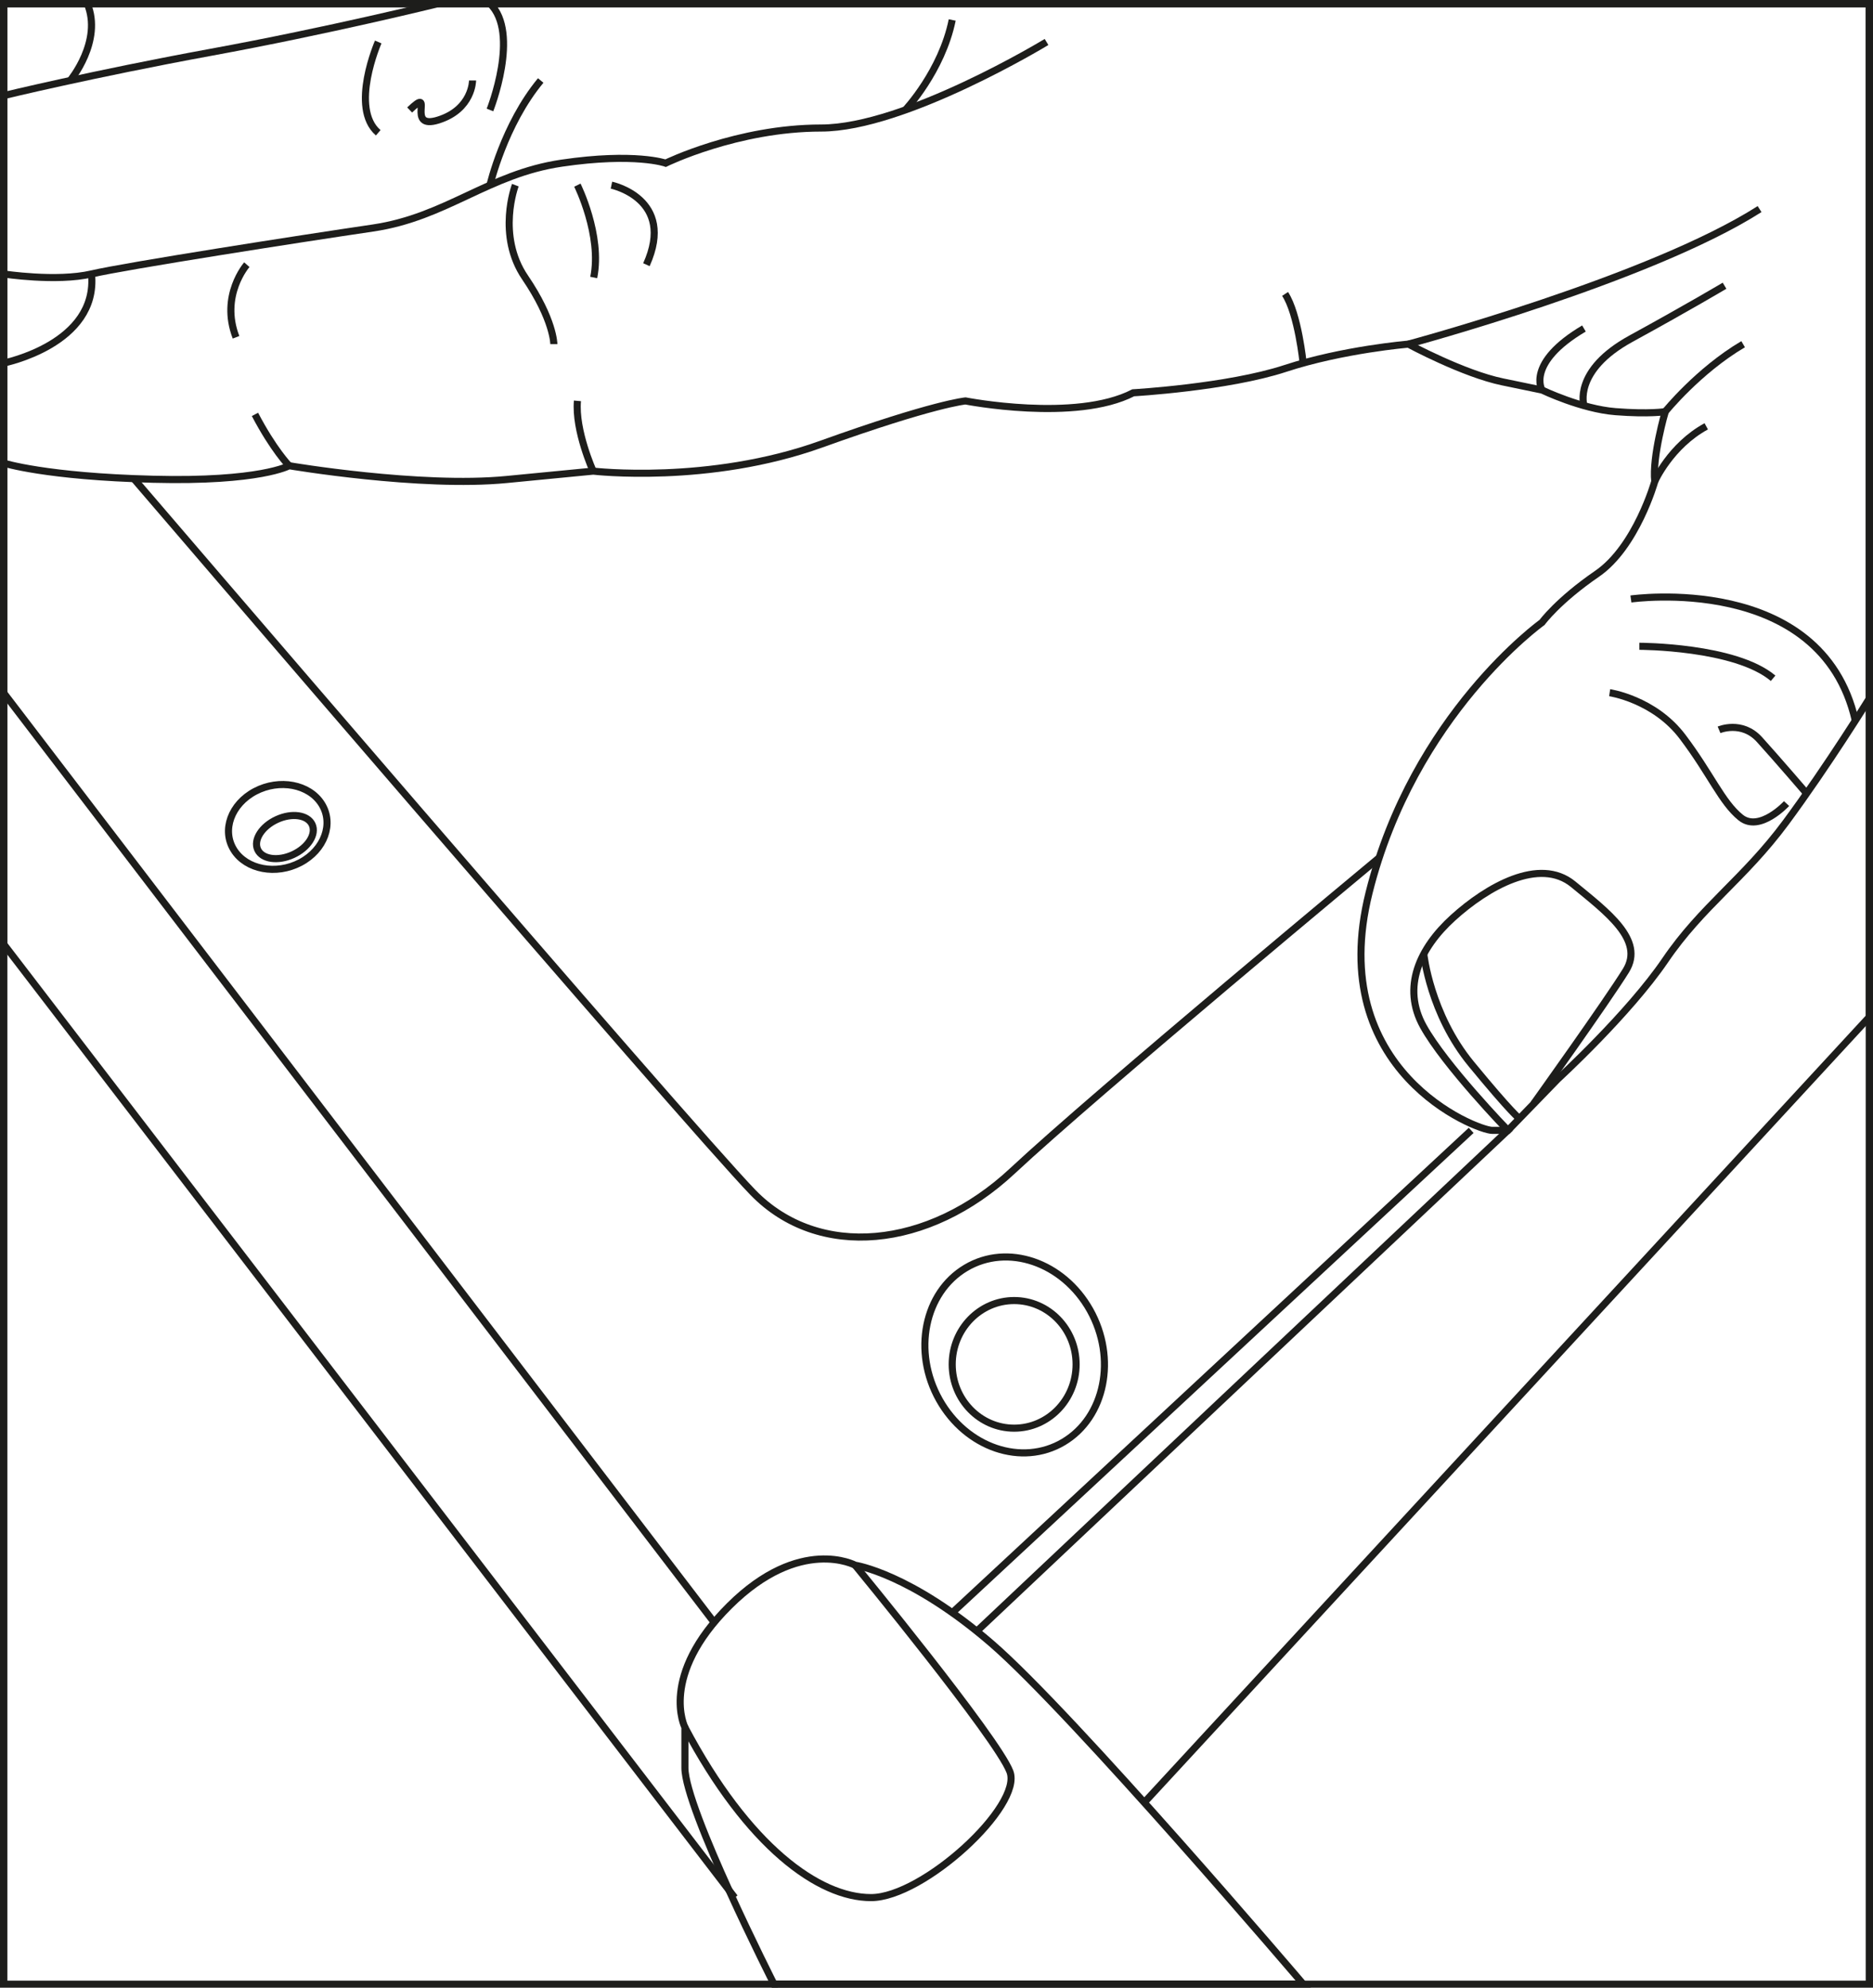 <?xml version="1.0" encoding="UTF-8"?>
<svg id="Capa_2" data-name="Capa 2" xmlns="http://www.w3.org/2000/svg" xmlns:xlink="http://www.w3.org/1999/xlink" viewBox="0 0 232.5 246.69">
  <defs>
    <style>
      .cls-1 {
        fill: none;
        stroke: #1d1d1b;
        stroke-miterlimit: 10;
        stroke-width: .88px;
      }

      .cls-2 {
        clip-path: url(#clippath-1);
      }

      .cls-3 {
        clip-path: url(#clippath);
      }
    </style>
    <clipPath id="clippath">
      <rect class="cls-1" x=".44" y=".44" width="231.62" height="245.82"/>
    </clipPath>
    <clipPath id="clippath-1">
      <rect class="cls-1" x=".44" y=".44" width="232.49" height="246.71"/>
    </clipPath>
  </defs>
  <g id="Capa_1-2" data-name="Capa 1">
    <g>
      <g class="cls-3">
        <g>
          <g class="cls-2">
            <rect class="cls-1" x=".44" y="-45.18" width="231.62" height="317.96"/>
          </g>
          <rect class="cls-1" x=".44" y=".44" width="232.49" height="246.71"/>
        </g>
      </g>
      <rect class="cls-1" x=".44" y=".44" width="231.62" height="245.82"/>
    </g>
    <path class="cls-1" d="M.44.44v57.03s5.23,1.68,18.55,2.01c13.32.34,16.9-1.68,16.9-1.68,0,0,16.27,2.76,27.01,1.71l10.74-1.04s14.32,1.68,28.31-3.35c13.99-5.03,17.9-5.36,17.9-5.36,0,0,13.67,2.68,20.82-1.01,0,0,11.71-.67,18.87-3.02,7.16-2.35,15.29-3.02,15.29-3.02,0,0,6.83,3.69,11.71,4.69l4.88,1.01s4.88,2.35,9.11,2.68,6.18,0,6.18,0c0,0-1.63,5.58-1.3,8.66,0,0-2.28,8.11-7.16,11.46-4.88,3.35-6.83,6.04-6.83,6.04,0,0-15.94,11.4-21.47,33.53-5.53,22.13,13.34,29.51,15.29,29.51h1.95l6.18-6.37s8.78-8.05,13.34-14.75c4.56-6.71,9.76-10.06,14.97-17.1s10.39-15.42,10.39-15.42V.44H.44Z"/>
    <path class="cls-1" d="M54.43.44s-13.67,3.38-28.31,6.06C11.48,9.19.44,11.87.44,11.87"/>
    <path class="cls-1" d="M8.72,9.99S12.78,5.1,10.83.44"/>
    <path class="cls-1" d="M.44,34s6.57,1.01,10.92,0,25.82-4.36,34.93-5.7c9.11-1.34,14.32-6.71,23.43-8.05s12.91,0,12.91,0c0,0,8.89-4.36,19.3-4.36s27.98-10.68,27.98-10.68"/>
    <path class="cls-1" d="M112.38,13.65s4.52-4.8,5.82-11.17"/>
    <path class="cls-1" d="M60.82,22.98s1.74-7.5,6.3-12.99"/>
    <path class="cls-1" d="M46.95,5.21s-3.58,8.18,0,11.27"/>
    <path class="cls-1" d="M60.82,13.65s3.79-9.55,0-13.21"/>
    <path class="cls-1" d="M50.85,13.65c3.25-3.12-.65,2.58,3.58,1.24s4.23-4.9,4.23-4.9"/>
    <path class="cls-1" d="M63.97,22.98s-2.36,6.21,1.21,11.46,3.57,8.27,3.57,8.27"/>
    <path class="cls-1" d="M71.67,22.98s3.09,6.21,2.03,11.46"/>
    <path class="cls-1" d="M75.9,22.98s8.03,1.68,4.34,9.87"/>
    <path class="cls-1" d="M.44,45.06s11.78-2.35,10.92-11.06"/>
    <path class="cls-1" d="M35.88,57.8s-1.95-2.01-4.23-6.37"/>
    <path class="cls-1" d="M73.63,58.47s-2.28-5.03-1.95-8.72"/>
    <path class="cls-1" d="M161.76,45.06s-.61-6.09-2.24-8.58"/>
    <path class="cls-1" d="M174.82,42.71s29.95-8.05,43.6-16.76"/>
    <path class="cls-1" d="M16.6,59.4s68.74,80.21,76.87,88.6c8.13,8.38,21.8,7.04,32.21-2.68s45.5-38.85,45.5-38.85"/>
    <polyline class="cls-1" points=".44 57.47 .44 117.15 91.2 235.51"/>
    <path class="cls-1" d="M96.08,246.25s-11.06-21.81-11.06-26.84v-5.03s-3.25-6.37,5.53-15.09c8.78-8.72,15.62-5.03,15.62-5.03,0,0,6.83,1.01,16.92,9.72,10.09,8.72,38.68,42.26,38.68,42.26h-65.69Z"/>
    <path class="cls-1" d="M106.16,194.27s17.57,21.37,19.2,25.6-10.74,15.64-17.24,15.64-15.29-6.37-23.1-21.12"/>
    <line class="cls-1" x1=".44" y1="85.97" x2="88.65" y2="201.36"/>
    <line class="cls-1" x1="118.2" y1="200.16" x2="182.62" y2="140.29"/>
    <polyline class="cls-1" points="142.03 223.72 232.06 126.2 232.06 86.64 232.06 .44 .44 .44"/>
    <path class="cls-1" d="M135.31,162.6c3.34,5.97,1.87,13.3-3.3,16.37-5.16,3.07-12.06.72-15.41-5.25s-1.87-13.3,3.3-16.37,12.06-.72,15.41,5.25Z"/>
    <ellipse class="cls-1" cx="125.89" cy="169.33" rx="7.69" ry="7.92"/>
    <path class="cls-1" d="M31.68,98.21c3.01-1.58,6.7-.88,8.24,1.56s.36,5.7-2.64,7.28-6.7.88-8.24-1.56-.36-5.7,2.64-7.28Z"/>
    <ellipse class="cls-1" cx="35.36" cy="103.89" rx="3.72" ry="2.4" transform="translate(-40.17 24.28) rotate(-24.7)"/>
    <path class="cls-1" d="M121.24,202.46l65.94-62.17s-7.82-8.07-10.5-12.91c-2.68-4.84-.5-9.68,3.69-13.48s10.73-7.6,14.92-4.15,8.89,6.91,6.54,10.71-11.46,16.53-11.46,16.53"/>
    <path class="cls-1" d="M176.74,118.41s.77,7.42,5.89,13.64c5.12,6.22,5.98,6.77,5.98,6.77"/>
    <path class="cls-1" d="M199.81,85.97s5.53.81,9.05,5.47,4.86,8.12,7.21,10.02,5.7-1.73,5.7-1.73"/>
    <path class="cls-1" d="M213.39,90.58s2.83-1.21,5.02,1.21,5.84,6.67,5.84,6.67"/>
    <path class="cls-1" d="M203.5,80.21s11.9,0,16.6,3.97"/>
    <path class="cls-1" d="M202.45,74.34s23.64-3.37,27.85,15.07"/>
    <path class="cls-1" d="M206.7,51.1s4.11-5.1,9.68-8.38"/>
    <path class="cls-1" d="M196.62,50.35s-1.41-4.35,5.84-8.32,11.61-6.57,11.61-6.57"/>
    <path class="cls-1" d="M191.41,48.41s-2.02-3.36,5.21-7.64"/>
    <path class="cls-1" d="M205.4,59.75s1.96-4.42,6.4-6.84"/>
    <path class="cls-1" d="M30.64,32.85s-3.35,3.82-1.34,9.01"/>
  </g>
</svg>
